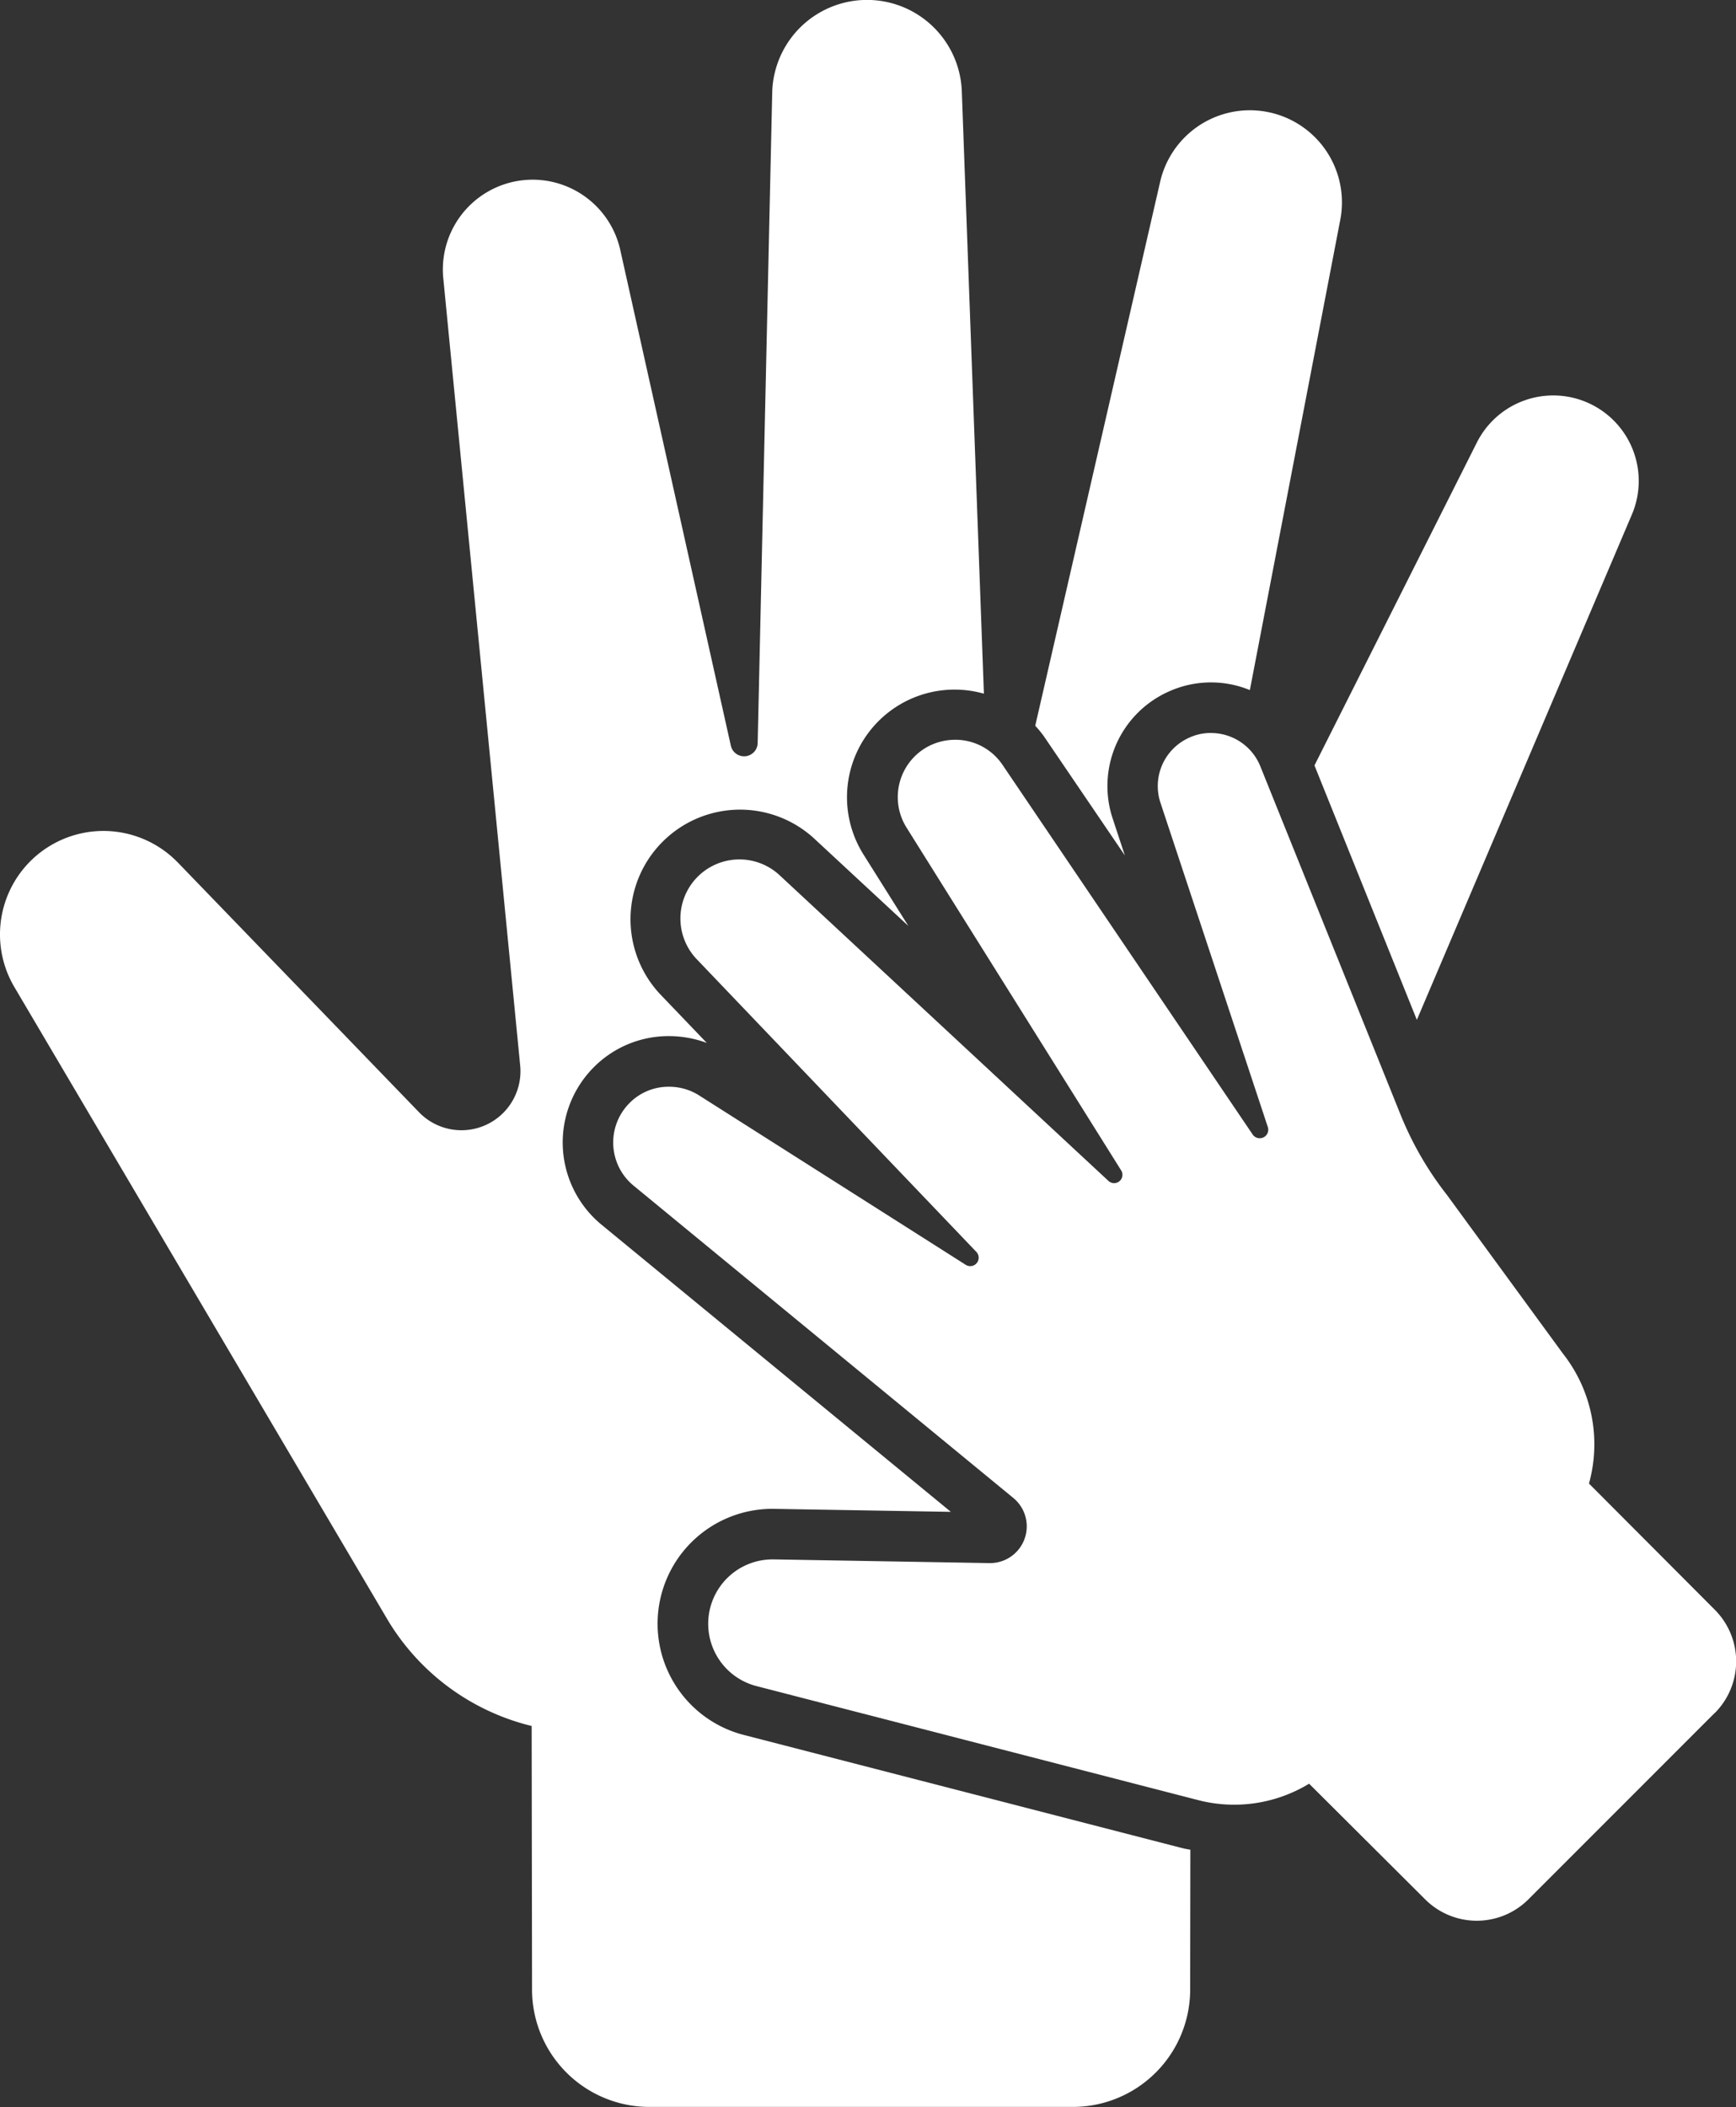 <svg xmlns="http://www.w3.org/2000/svg" width="51.104" height="62" viewBox="0 0 51.104 62">
  <rect x="0" y="0" width="51.104" height="62" fill="#333333" stroke="none"/>
  <g id="Hands" transform="translate(-9.244 -3.753)">
    <g id="Group_107503" data-name="Group 107503" transform="translate(9.244 3.753)">
      <g id="Group_107502" data-name="Group 107502">
        <path id="Path_159561" data-name="Path 159561" d="M51.262,33.856,57.6,18.968a2.517,2.517,0,0,0-4.567-2.109l-4.785,9.51Z" transform="translate(-9.553 -3.846)" fill="#fff"/>
        <path id="Path_159562" data-name="Path 159562" d="M44.11,58.151,31.154,54.808a3.38,3.38,0,0,1,.833-6.657l5.248.089-10.3-8.463a3.135,3.135,0,0,1-.208-4.623,3.1,3.1,0,0,1,2.212-.913,3.234,3.234,0,0,1,1.111.2l-1.369-1.429a3.225,3.225,0,0,1,4.514-4.6L35.985,31l-1.32-2.1a3.167,3.167,0,0,1,3.543-4.735l-.65-17.712a2.792,2.792,0,0,0-5.582.034L31.548,25.63a.4.4,0,0,1-.789.068L27.5,11.094a2.643,2.643,0,0,0-5.21.812l2.267,23.2a1.737,1.737,0,0,1-2.977,1.376l-7.093-7.341-.045-.045a3.045,3.045,0,0,0-4.77,3.71L20.61,51.341a6.82,6.82,0,0,0,4.285,3.2l.011,7.747a3.455,3.455,0,0,0,3.462,3.462h12.45a3.455,3.455,0,0,0,3.462-3.462l.006-4.105c-.058-.014-.118-.019-.175-.034Z" transform="translate(-9.244 -3.753)" fill="#fff"/>
        <path id="Path_159563" data-name="Path 159563" d="M40.226,25.458,42.6,28.95l-.357-1.081a3.044,3.044,0,0,1,1.647-3.74,3.013,3.013,0,0,1,2.39-.044L48.943,10.24a2.71,2.71,0,0,0-5.3-1.128L39.962,25.135a3.111,3.111,0,0,1,.264.322Z" transform="translate(-9.487 -3.779)" fill="#fff"/>
      </g>
      <path id="Path_159564" data-name="Path 159564" d="M59.86,54.335l-5.476,5.476a2.15,2.15,0,0,1-3.046,0l-3.413-3.4a4.243,4.243,0,0,1-3.294.476L31.665,53.541a1.894,1.894,0,0,1,.466-3.73h.04l6.349.109a1.081,1.081,0,0,0,.7-1.915L28.023,38.8a1.644,1.644,0,0,1-.1-2.421,1.612,1.612,0,0,1,1.161-.476,1.643,1.643,0,0,1,.873.248l7.857,4.99a.248.248,0,0,0,.317-.377L29.9,32.152a1.737,1.737,0,0,1,2.441-2.47l9.673,8.988a.245.245,0,0,0,.377-.308l-6.32-10.09a1.69,1.69,0,0,1,.6-2.361,1.715,1.715,0,0,1,.833-.218,1.673,1.673,0,0,1,1.4.744l7.361,10.873a.251.251,0,0,0,.446-.218L43.55,27.548a1.559,1.559,0,0,1,.843-1.915,1.481,1.481,0,0,1,.645-.139,1.567,1.567,0,0,1,1.448.972l4.127,10.248a9.719,9.719,0,0,0,1.369,2.371L55.4,43.759a4.312,4.312,0,0,1,.764,3.82l3.7,3.71a2.15,2.15,0,0,1,0,3.046Z" transform="translate(-9.388 -3.925)" fill="#fff"/>
    </g>
  </g>
</svg>
